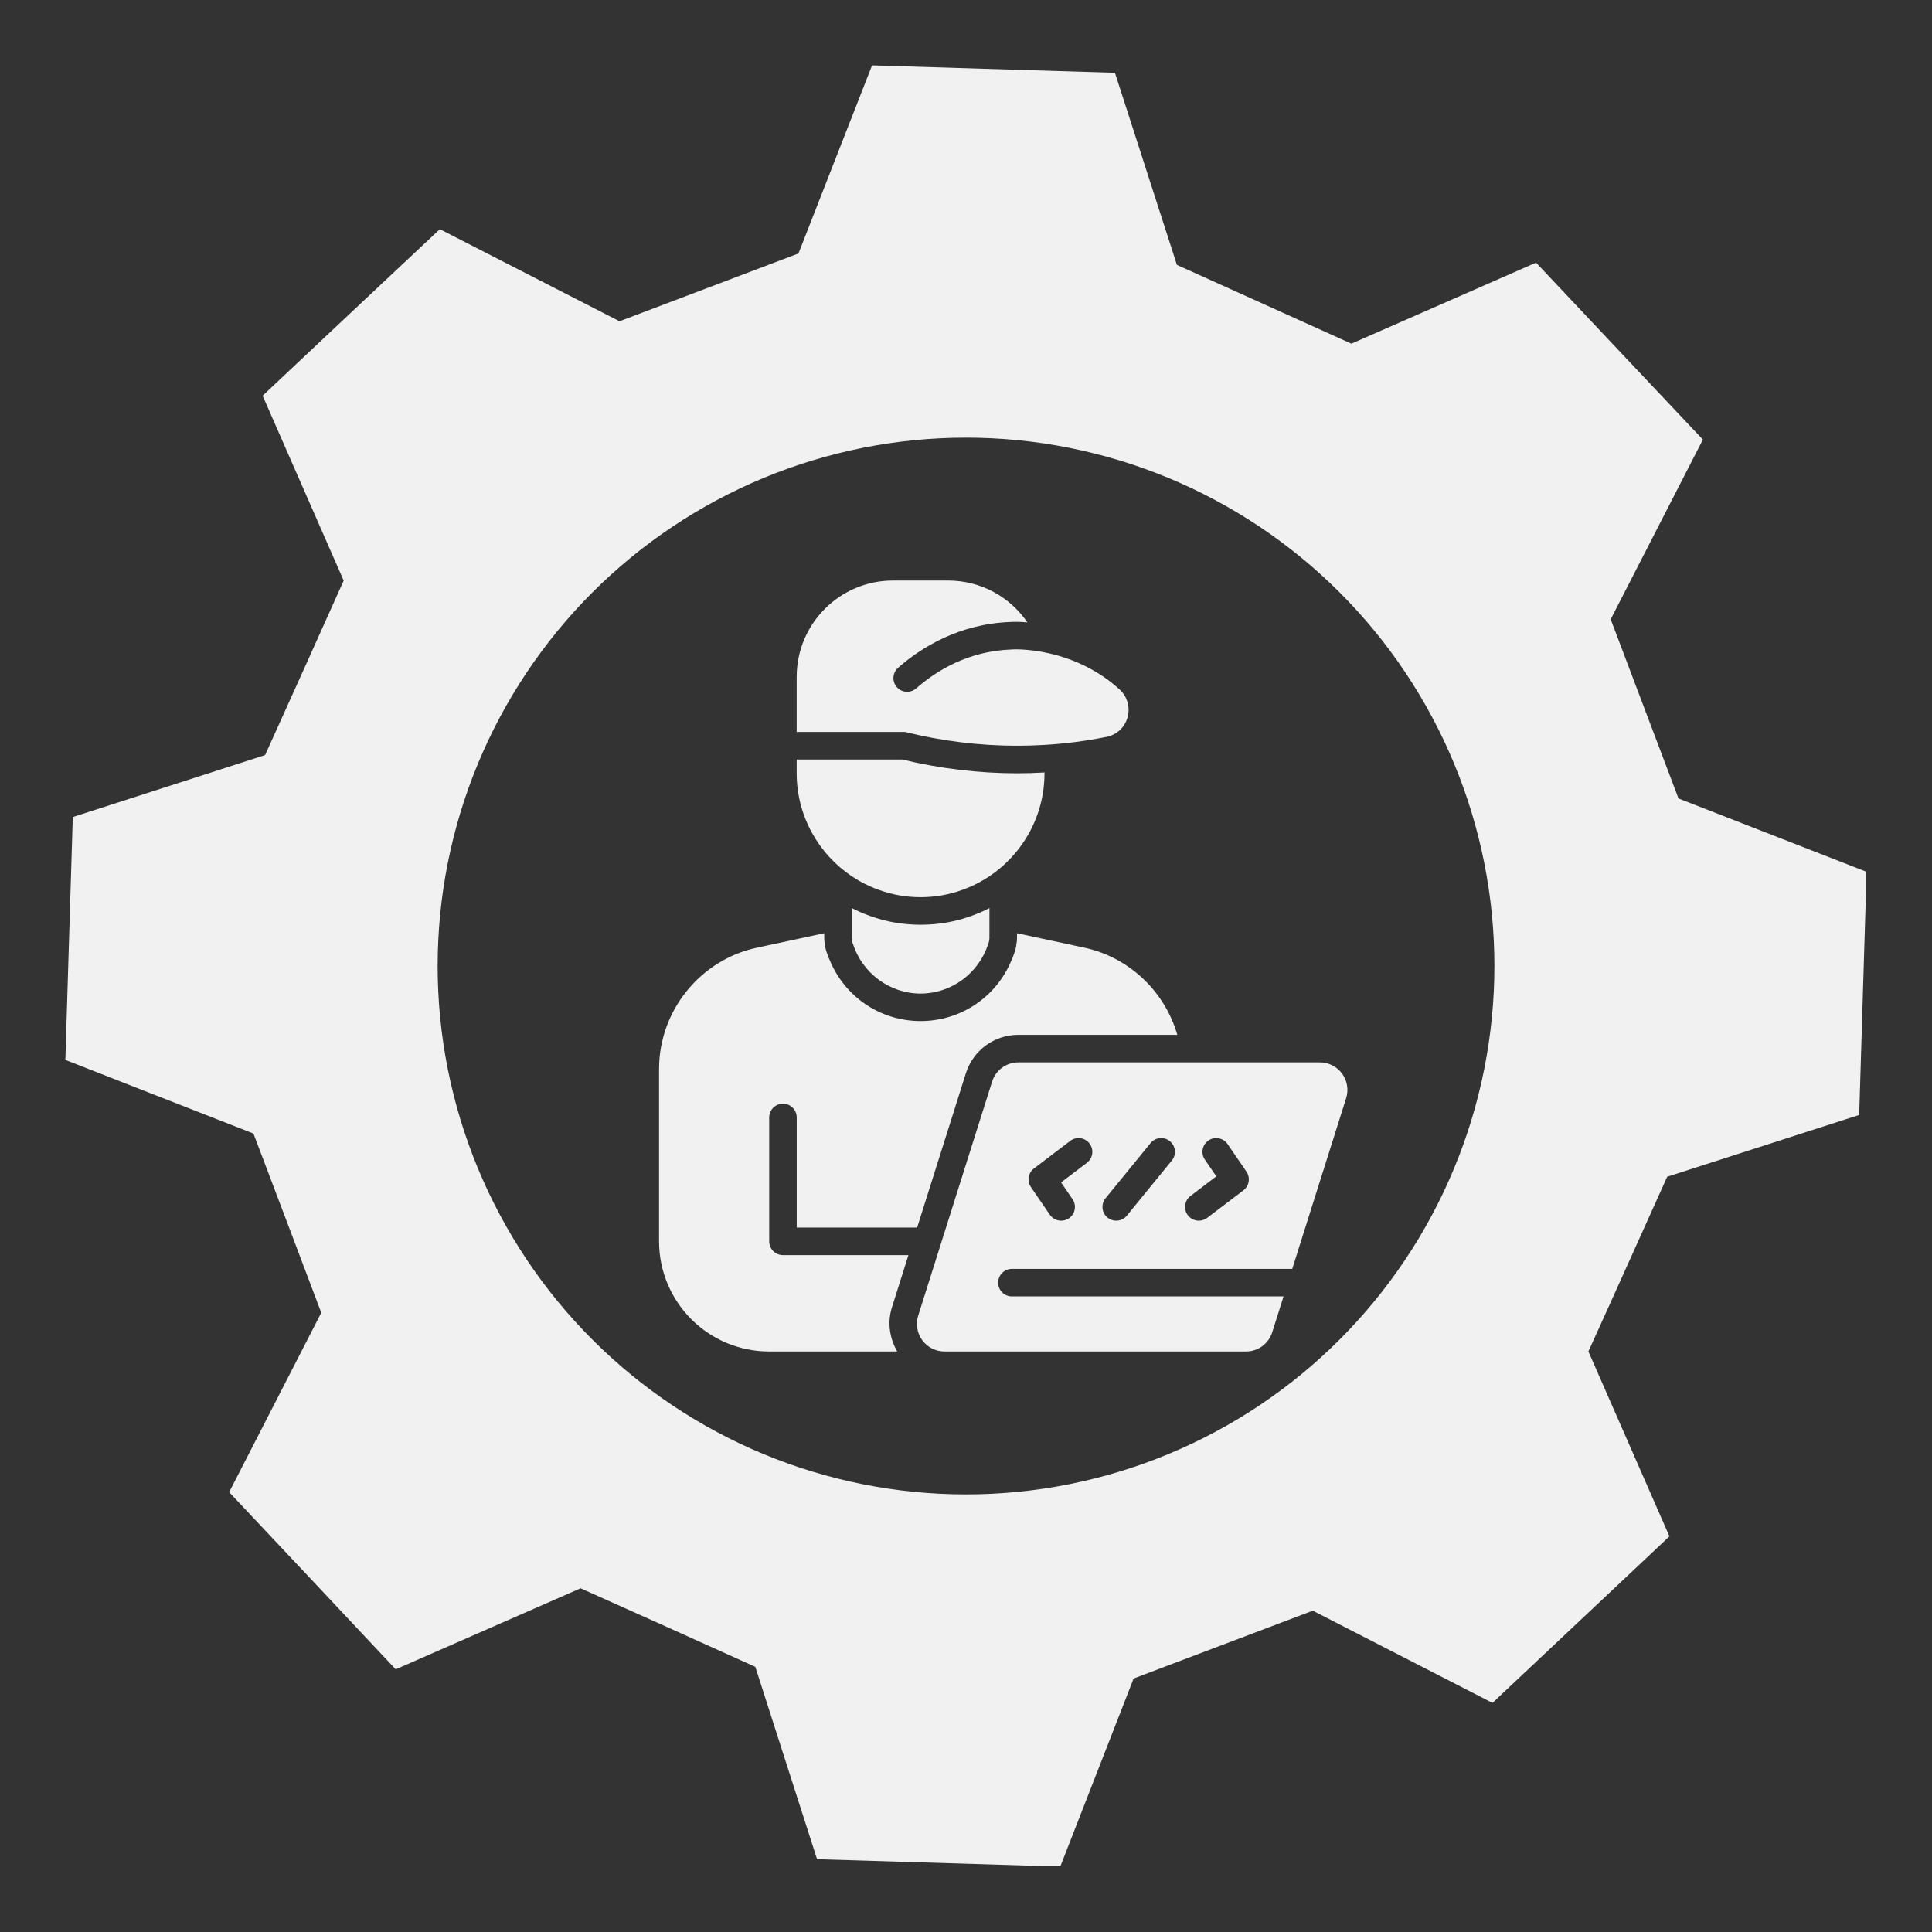 <svg xmlns="http://www.w3.org/2000/svg" xmlns:xlink="http://www.w3.org/1999/xlink" width="500" zoomAndPan="magnify" viewBox="0 0 375 375" height="500" preserveAspectRatio="xMidYMid meet" version="1.0"><rect x="0" y="0" width="375" height="375" fill="#333333" stroke="none"/><defs><clipPath id="acb182dd2e"><path d="M 177 206 L 262 206 L 262 262.5 L 177 262.5 Z M 177 206 " clip-rule="nonzero"/></clipPath><clipPath id="55ade44056"><path d="M 154 112.5 L 220 112.5 L 220 145 L 154 145 Z M 154 112.5 " clip-rule="nonzero"/></clipPath><clipPath id="a82d73c471"><path d="M 127.926 181 L 229 181 L 229 262.5 L 127.926 262.5 Z M 127.926 181 " clip-rule="nonzero"/></clipPath><clipPath id="47e20a3fe5"><path d="M 12.688 12.688 L 362.188 12.688 L 362.188 362.188 L 12.688 362.188 Z M 12.688 12.688 " clip-rule="nonzero"/></clipPath></defs><g clip-path="url(#acb182dd2e)"><path fill="#f1f1f1" d="M 260.5 208.391 C 259.5 207.023 257.887 206.203 256.191 206.203 L 197.664 206.203 C 195.324 206.203 193.273 207.707 192.566 209.941 L 178.223 255.367 C 177.711 256.984 178.004 258.766 179.008 260.133 C 180.008 261.504 181.621 262.32 183.316 262.32 L 241.848 262.32 C 244.191 262.32 246.238 260.816 246.941 258.582 L 249.137 251.633 L 196.41 251.633 C 194.934 251.633 193.738 250.438 193.738 248.961 C 193.738 247.484 194.934 246.289 196.41 246.289 L 250.824 246.289 L 261.285 213.16 C 261.797 211.543 261.504 209.758 260.5 208.391 Z M 210.965 225.699 L 205.953 229.508 L 208.176 232.754 C 209.008 233.973 208.699 235.637 207.48 236.469 C 207.016 236.785 206.492 236.934 205.973 236.934 C 205.121 236.934 204.281 236.527 203.766 235.77 L 200.109 230.426 C 199.305 229.254 199.562 227.652 200.695 226.793 L 207.73 221.449 C 208.91 220.551 210.586 220.781 211.473 221.957 C 212.367 223.133 212.141 224.809 210.965 225.699 Z M 227.449 225.262 L 218.727 235.949 C 218.203 236.598 217.43 236.934 216.656 236.934 C 216.062 236.934 215.465 236.738 214.969 236.332 C 213.824 235.402 213.656 233.719 214.59 232.574 L 223.312 221.887 C 224.238 220.742 225.922 220.562 227.07 221.504 C 228.215 222.438 228.383 224.121 227.449 225.262 Z M 241.344 231.047 L 234.309 236.391 C 233.824 236.758 233.258 236.934 232.695 236.934 C 231.887 236.934 231.09 236.57 230.566 235.879 C 229.672 234.703 229.898 233.027 231.074 232.137 L 236.086 228.328 L 233.863 225.082 C 233.031 223.863 233.34 222.203 234.559 221.367 C 235.781 220.535 237.441 220.852 238.273 222.066 L 241.93 227.41 C 242.734 228.586 242.477 230.184 241.344 231.047 Z M 241.344 231.047 " fill-opacity="1" fill-rule="nonzero"/></g><path fill="#f1f1f1" d="M 165.324 170.082 C 166.98 171.18 168.773 172.086 170.672 172.754 C 173.184 173.664 175.879 174.145 178.688 174.145 C 181.492 174.145 184.191 173.664 186.703 172.754 C 188.602 172.086 190.391 171.18 192.047 170.082 C 198.488 165.754 202.734 158.406 202.734 150.094 L 202.734 149.934 C 200.945 150.043 199.156 150.094 197.391 150.094 C 189.961 150.094 182.48 149.188 175.133 147.422 L 154.637 147.422 L 154.637 150.094 C 154.637 158.406 158.887 165.754 165.324 170.082 Z M 165.324 170.082 " fill-opacity="1" fill-rule="nonzero"/><g clip-path="url(#55ade44056)"><path fill="#f1f1f1" d="M 175.695 142.074 C 182.801 143.836 190.07 144.746 197.391 144.746 C 199.156 144.746 200.945 144.691 202.734 144.586 C 206.77 144.344 210.777 143.836 214.734 143.035 C 216.738 142.66 218.316 141.191 218.848 139.242 C 219.41 137.262 218.797 135.18 217.301 133.816 C 212.09 129.059 206.129 127.215 202.066 126.496 C 199.77 126.094 198.086 126.039 197.391 126.039 C 197.016 126.039 196.645 126.039 196.297 126.066 C 187.77 126.371 181.574 130.328 177.828 133.621 C 176.926 134.414 175.621 134.504 174.617 133.844 C 173.129 132.863 173.008 130.75 174.352 129.582 C 178.805 125.695 186.129 121.094 196.109 120.723 C 196.375 120.695 196.883 120.695 197.391 120.695 C 197.848 120.695 198.539 120.723 199.422 120.805 C 196.055 115.887 190.418 112.68 184.031 112.68 L 173.344 112.68 C 163.012 112.68 154.637 121.055 154.637 131.383 L 154.637 142.074 Z M 175.695 142.074 " fill-opacity="1" fill-rule="nonzero"/></g><g clip-path="url(#a82d73c471)"><path fill="#f1f1f1" d="M 176.328 243.617 L 151.973 243.617 C 150.504 243.617 149.301 242.414 149.301 240.941 L 149.301 216.895 C 149.301 215.426 150.504 214.223 151.973 214.223 C 153.441 214.223 154.645 215.426 154.645 216.895 L 154.645 238.27 L 178.016 238.27 L 187.473 208.332 C 188.887 203.863 192.98 200.859 197.664 200.859 L 228.516 200.859 C 226.105 192.508 219.254 185.824 210.469 183.945 L 197.398 181.141 L 197.398 182.156 C 197.398 182.531 197.375 182.797 197.293 183.172 C 197.266 183.57 197.16 184.293 196.812 185.176 C 196.68 185.574 196.52 185.977 196.332 186.379 C 193.391 193.512 186.496 198.188 178.695 198.188 C 170.891 198.188 164 193.512 161.059 186.379 C 160.871 185.977 160.711 185.574 160.578 185.176 C 160.23 184.293 160.125 183.57 160.098 183.172 C 160.016 182.797 159.988 182.531 159.988 182.156 L 159.988 181.141 L 146.922 183.945 C 135.914 186.297 127.926 196.184 127.926 207.461 L 127.926 240.941 C 127.926 252.754 137.492 262.32 149.301 262.32 L 174.148 262.32 C 172.648 259.738 172.219 256.633 173.125 253.754 Z M 176.328 243.617 " fill-opacity="1" fill-rule="nonzero"/></g><path fill="#f1f1f1" d="M 168.852 177.777 C 167.652 177.352 166.477 176.844 165.324 176.254 L 165.324 182.16 C 165.406 182.535 165.379 182.883 165.566 183.23 C 167.383 188.895 172.699 192.852 178.688 192.852 C 184.672 192.852 189.988 188.895 191.805 183.23 C 191.992 182.883 191.969 182.535 192.047 182.16 L 192.047 176.254 C 190.871 176.871 189.695 177.379 188.465 177.805 C 185.395 178.926 182.082 179.488 178.688 179.488 C 175.293 179.488 171.98 178.926 168.852 177.777 Z M 168.852 177.777 " fill-opacity="1" fill-rule="nonzero"/><g clip-path="url(#47e20a3fe5)"><path fill="#f1f1f1" d="M 360.867 216.41 C 361.586 192.832 361.586 192.789 362.305 169.223 L 325.797 154.984 C 320.531 141.078 317.898 134.102 312.633 120.199 L 330.531 85.324 C 314.359 68.199 314.316 68.152 298.148 50.977 L 262.301 66.707 L 228.438 51.414 L 216.41 14.129 L 169.266 12.688 L 154.984 49.195 C 141.125 54.461 134.102 57.094 120.25 62.359 L 85.375 44.48 C 68.199 60.598 68.152 60.648 50.977 76.809 L 66.707 112.691 C 60.648 126.211 57.566 133.047 51.457 146.559 L 14.129 158.59 C 13.406 182.16 13.406 182.203 12.688 205.727 L 49.195 220.02 C 54.461 233.867 57.094 240.891 62.359 254.797 L 44.48 289.625 C 60.648 306.793 60.691 306.848 76.809 324.016 L 112.691 308.285 C 126.262 314.352 133.094 317.426 146.609 323.535 L 158.59 360.867 L 205.797 362.305 L 220.035 325.797 C 233.938 320.531 240.91 317.898 254.812 312.633 L 289.688 330.531 L 324.035 298.199 L 308.305 262.316 C 314.449 248.801 317.496 241.918 323.605 228.402 Z M 187.496 290.062 C 185.816 290.062 184.141 290.023 182.465 289.941 C 180.789 289.859 179.113 289.734 177.445 289.57 C 175.773 289.406 174.109 289.199 172.449 288.953 C 170.789 288.707 169.137 288.418 167.488 288.094 C 165.844 287.766 164.207 287.398 162.578 286.988 C 160.949 286.582 159.332 286.133 157.727 285.645 C 156.121 285.16 154.527 284.633 152.945 284.066 C 151.367 283.5 149.801 282.898 148.25 282.254 C 146.699 281.613 145.168 280.934 143.648 280.215 C 142.133 279.496 140.633 278.742 139.152 277.949 C 137.672 277.16 136.211 276.332 134.773 275.469 C 133.332 274.605 131.918 273.707 130.52 272.777 C 129.125 271.844 127.754 270.879 126.406 269.879 C 125.059 268.879 123.734 267.844 122.438 266.781 C 121.141 265.715 119.871 264.621 118.625 263.492 C 117.383 262.363 116.168 261.207 114.98 260.02 C 113.793 258.836 112.637 257.617 111.512 256.375 C 110.383 255.133 109.285 253.859 108.223 252.562 C 107.156 251.266 106.125 249.941 105.125 248.594 C 104.125 247.246 103.16 245.875 102.227 244.48 C 101.297 243.082 100.398 241.668 99.535 240.227 C 98.672 238.785 97.844 237.328 97.055 235.848 C 96.262 234.367 95.508 232.867 94.789 231.352 C 94.074 229.832 93.395 228.301 92.75 226.75 C 92.109 225.199 91.504 223.633 90.941 222.051 C 90.375 220.473 89.848 218.879 89.359 217.273 C 88.875 215.668 88.426 214.051 88.02 212.422 C 87.609 210.793 87.242 209.156 86.914 207.508 C 86.59 205.863 86.301 204.211 86.055 202.551 C 85.809 200.891 85.605 199.227 85.441 197.555 C 85.273 195.883 85.152 194.211 85.07 192.535 C 84.988 190.859 84.945 189.18 84.945 187.504 C 84.945 185.824 84.988 184.145 85.07 182.469 C 85.152 180.793 85.277 179.121 85.441 177.449 C 85.605 175.781 85.809 174.113 86.055 172.453 C 86.301 170.793 86.59 169.141 86.918 167.496 C 87.246 165.848 87.613 164.211 88.02 162.582 C 88.43 160.957 88.875 159.34 89.363 157.73 C 89.852 156.125 90.375 154.531 90.941 152.953 C 91.508 151.371 92.109 149.809 92.754 148.258 C 93.395 146.707 94.074 145.172 94.793 143.652 C 95.512 142.137 96.266 140.637 97.055 139.156 C 97.848 137.68 98.676 136.219 99.539 134.777 C 100.402 133.34 101.297 131.922 102.23 130.527 C 103.164 129.129 104.129 127.758 105.129 126.41 C 106.129 125.062 107.16 123.738 108.227 122.441 C 109.289 121.145 110.387 119.875 111.516 118.629 C 112.641 117.387 113.797 116.172 114.984 114.984 C 116.172 113.797 117.387 112.641 118.629 111.516 C 119.875 110.387 121.145 109.289 122.441 108.227 C 123.738 107.16 125.062 106.129 126.41 105.129 C 127.758 104.129 129.129 103.164 130.527 102.23 C 131.922 101.297 133.34 100.402 134.777 99.539 C 136.219 98.676 137.68 97.848 139.156 97.055 C 140.637 96.266 142.137 95.512 143.652 94.793 C 145.172 94.074 146.707 93.395 148.258 92.754 C 149.805 92.109 151.371 91.508 152.953 90.941 C 154.531 90.375 156.125 89.852 157.73 89.363 C 159.34 88.875 160.957 88.43 162.582 88.02 C 164.211 87.613 165.848 87.246 167.496 86.918 C 169.141 86.59 170.793 86.301 172.453 86.055 C 174.113 85.809 175.781 85.605 177.449 85.441 C 179.121 85.277 180.793 85.152 182.469 85.07 C 184.145 84.988 185.824 84.945 187.504 84.945 C 189.18 84.945 190.859 84.988 192.535 85.07 C 194.211 85.152 195.883 85.273 197.555 85.441 C 199.223 85.605 200.891 85.809 202.551 86.055 C 204.211 86.301 205.863 86.59 207.508 86.914 C 209.156 87.242 210.793 87.609 212.422 88.02 C 214.051 88.426 215.668 88.875 217.273 89.359 C 218.879 89.848 220.473 90.375 222.051 90.941 C 223.633 91.504 225.199 92.109 226.75 92.75 C 228.301 93.395 229.832 94.074 231.352 94.789 C 232.867 95.508 234.367 96.262 235.848 97.055 C 237.328 97.844 238.785 98.672 240.227 99.535 C 241.668 100.398 243.082 101.297 244.48 102.227 C 245.875 103.16 247.246 104.125 248.594 105.125 C 249.941 106.125 251.266 107.156 252.562 108.223 C 253.859 109.285 255.133 110.383 256.375 111.512 C 257.617 112.637 258.836 113.793 260.02 114.98 C 261.207 116.168 262.363 117.383 263.492 118.625 C 264.621 119.871 265.715 121.141 266.781 122.438 C 267.844 123.734 268.879 125.059 269.879 126.406 C 270.879 127.754 271.844 129.125 272.777 130.52 C 273.707 131.918 274.605 133.332 275.469 134.773 C 276.332 136.211 277.16 137.672 277.949 139.152 C 278.742 140.633 279.496 142.133 280.215 143.648 C 280.934 145.168 281.613 146.699 282.254 148.25 C 282.898 149.801 283.5 151.367 284.066 152.945 C 284.633 154.527 285.16 156.121 285.645 157.727 C 286.133 159.332 286.582 160.949 286.988 162.578 C 287.398 164.207 287.766 165.844 288.094 167.488 C 288.418 169.137 288.707 170.789 288.953 172.449 C 289.199 174.109 289.406 175.773 289.57 177.445 C 289.734 179.113 289.859 180.789 289.941 182.465 C 290.023 184.141 290.062 185.816 290.062 187.496 C 290.062 189.176 290.023 190.852 289.938 192.527 C 289.855 194.203 289.734 195.879 289.566 197.547 C 289.402 199.219 289.195 200.883 288.949 202.543 C 288.703 204.203 288.418 205.859 288.09 207.504 C 287.762 209.152 287.395 210.789 286.984 212.414 C 286.578 214.043 286.129 215.66 285.641 217.266 C 285.152 218.875 284.629 220.465 284.062 222.047 C 283.496 223.629 282.891 225.191 282.25 226.742 C 281.605 228.293 280.926 229.828 280.211 231.344 C 279.492 232.863 278.738 234.359 277.945 235.84 C 277.152 237.32 276.328 238.781 275.465 240.223 C 274.602 241.66 273.703 243.078 272.77 244.473 C 271.836 245.871 270.871 247.242 269.871 248.59 C 268.871 249.938 267.84 251.262 266.773 252.559 C 265.711 253.855 264.613 255.125 263.484 256.371 C 262.359 257.613 261.203 258.828 260.016 260.016 C 258.828 261.203 257.613 262.359 256.371 263.484 C 255.125 264.613 253.855 265.711 252.559 266.773 C 251.262 267.84 249.938 268.871 248.59 269.871 C 247.242 270.871 245.871 271.836 244.473 272.77 C 243.078 273.703 241.66 274.602 240.223 275.465 C 238.781 276.328 237.32 277.152 235.84 277.945 C 234.359 278.738 232.863 279.492 231.344 280.211 C 229.828 280.926 228.293 281.605 226.742 282.25 C 225.191 282.891 223.629 283.496 222.047 284.062 C 220.465 284.629 218.875 285.152 217.266 285.641 C 215.66 286.129 214.043 286.578 212.414 286.984 C 210.789 287.395 209.152 287.762 207.504 288.09 C 205.859 288.418 204.203 288.703 202.543 288.949 C 200.883 289.195 199.219 289.402 197.547 289.566 C 195.879 289.734 194.203 289.855 192.527 289.938 C 190.852 290.023 189.176 290.062 187.496 290.062 Z M 187.496 290.062 " fill-opacity="1" fill-rule="nonzero"/></g></svg>